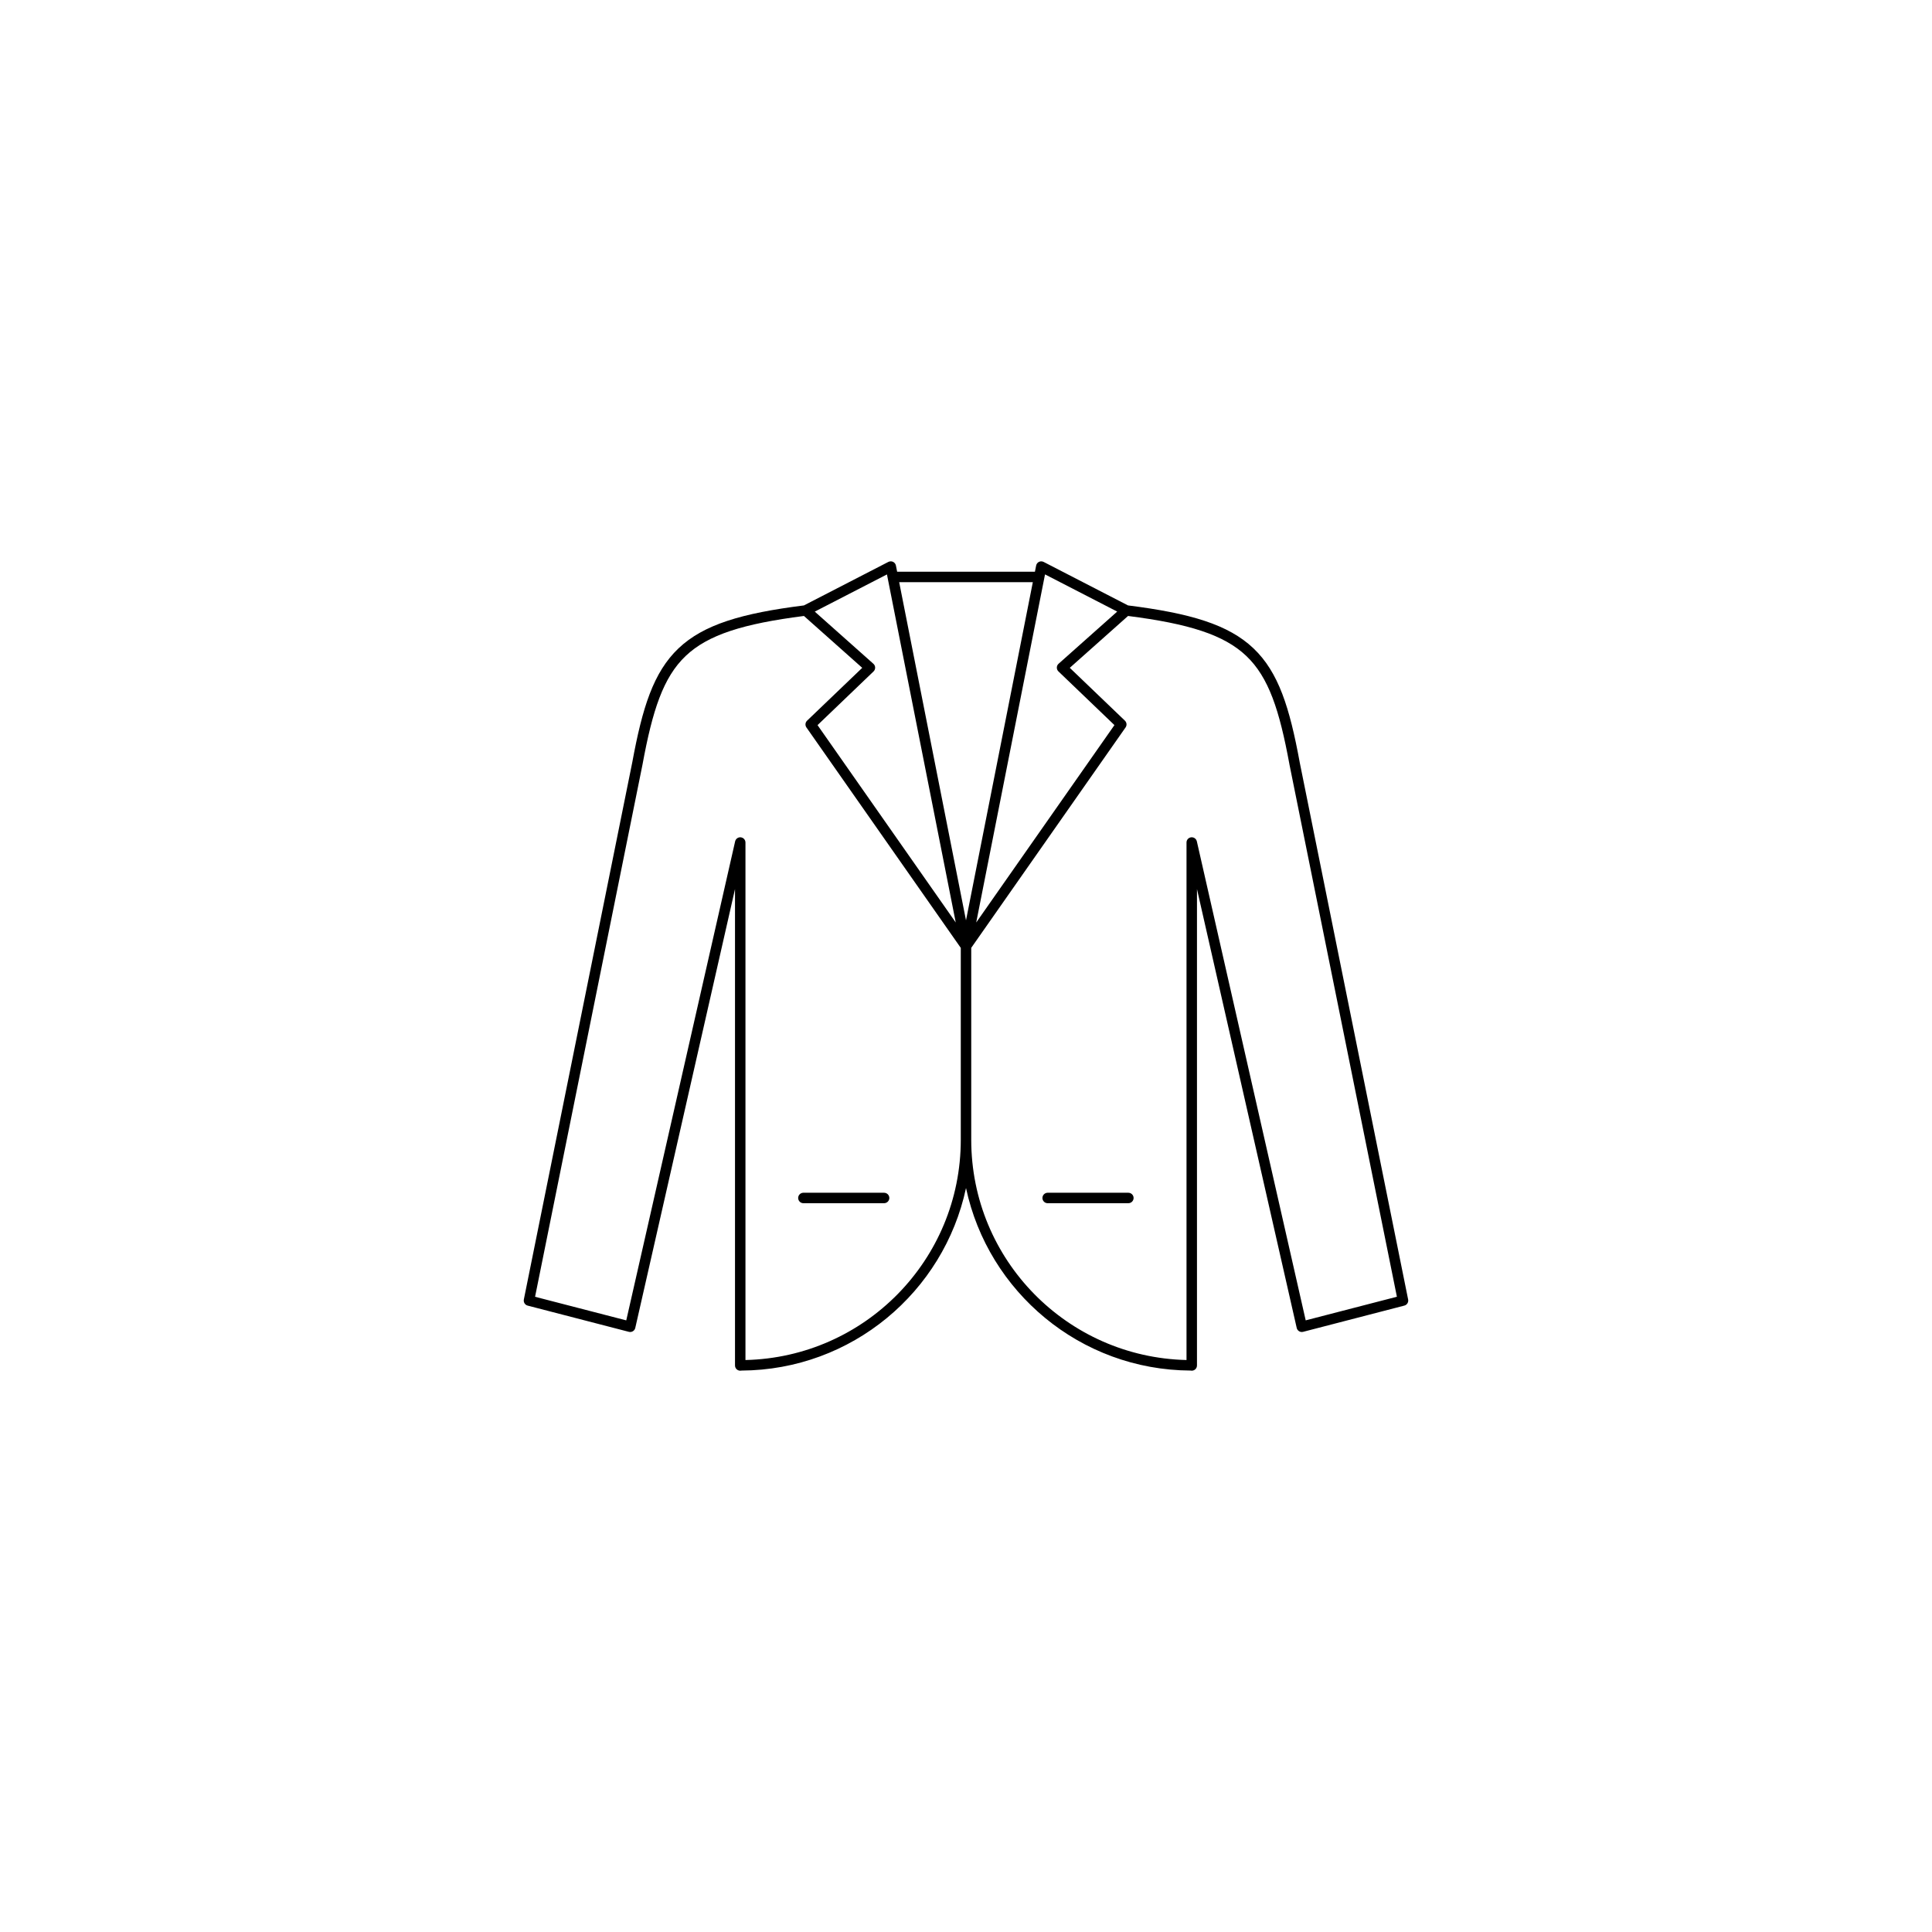 <?xml version="1.0" encoding="UTF-8"?>
<!-- Uploaded to: SVG Repo, www.svgrepo.com, Generator: SVG Repo Mixer Tools -->
<svg fill="#000000" width="800px" height="800px" version="1.1" viewBox="144 144 512 512" xmlns="http://www.w3.org/2000/svg">
 <path d="m380.02 292.76c-0.211 0.012-0.414 0.059-0.602 0.156-7.457 3.844-14.914 7.684-22.371 11.527-16.488 2.078-26.578 5.055-33.23 11.371-6.691 6.356-9.594 15.777-12.25 30.164l-28.746 142.41 0.004 0.004c-0.145 0.719 0.297 1.426 1.012 1.609l26.824 6.949c0.359 0.094 0.746 0.035 1.062-0.16 0.32-0.191 0.547-0.508 0.629-0.871l26.43-116.3v126.23c-0.004 0.422 0.184 0.828 0.516 1.094 0.328 0.266 0.766 0.367 1.18 0.273 29.262-0.145 53.652-20.844 59.523-48.375 5.871 27.527 30.25 48.219 59.508 48.371 0.414 0.094 0.852-0.004 1.184-0.27 0.328-0.266 0.52-0.668 0.516-1.094v-126.23l26.43 116.3c0.082 0.363 0.312 0.68 0.633 0.875 0.316 0.195 0.703 0.25 1.066 0.156l26.816-6.949h0.004c0.711-0.184 1.152-0.891 1.012-1.609l-28.746-142.41v-0.023c-2.656-14.375-5.559-23.793-12.246-30.145-6.656-6.32-16.746-9.293-33.246-11.371-7.453-3.84-14.902-7.68-22.355-11.523-0.203-0.109-0.434-0.16-0.664-0.156-0.648 0.02-1.199 0.477-1.324 1.113-0.109 0.543-0.215 1.09-0.324 1.633h-36.516c-0.105-0.543-0.215-1.09-0.324-1.633-0.133-0.66-0.723-1.133-1.395-1.113zm-0.969 3.461c6.078 30.746 12.152 61.496 18.23 92.246-12.207-17.434-24.414-34.867-36.625-52.301 4.945-4.742 9.891-9.484 14.84-14.227 0.582-0.559 0.566-1.496-0.039-2.031-5.18-4.609-10.359-9.219-15.535-13.824 6.375-3.285 12.754-6.57 19.129-9.855zm41.891 0c6.375 3.285 12.754 6.57 19.129 9.855-5.18 4.609-10.359 9.219-15.535 13.824-0.605 0.535-0.621 1.473-0.039 2.031 4.945 4.742 9.891 9.484 14.84 14.227-12.211 17.438-24.418 34.871-36.629 52.309 6.078-30.75 12.16-61.5 18.234-92.25zm-38.652 2.055h35.422c-5.906 29.875-11.805 59.754-17.711 89.629-5.906-29.875-11.805-59.75-17.711-89.629zm-25.238 8.961c5.148 4.582 10.301 9.164 15.449 13.746-4.871 4.668-9.746 9.336-14.617 14.004-0.492 0.473-0.566 1.238-0.172 1.797 13.637 19.473 27.27 38.945 40.906 58.418v50.859c0 31.805-25.41 57.625-57.062 58.363v-137.17c-0.012-0.695-0.539-1.277-1.234-1.355-0.695-0.078-1.336 0.375-1.5 1.055l-28.855 126.96-24.168-6.254 28.492-141.14 0.004-0.004v-0.031c2.633-14.246 5.449-22.98 11.434-28.664 5.906-5.609 15.25-8.531 31.328-10.582zm85.895 0c16.074 2.051 25.414 4.973 31.32 10.582 5.984 5.684 8.805 14.418 11.434 28.664v-0.004 0.031l28.492 141.14-24.168 6.258-28.852-126.96h-0.004c-0.16-0.676-0.805-1.129-1.5-1.051-0.691 0.074-1.223 0.656-1.23 1.355v137.17c-31.648-0.738-57.051-26.562-57.051-58.363v-50.871c13.633-19.469 27.266-38.938 40.898-58.406 0.395-0.559 0.32-1.32-0.172-1.797-4.871-4.668-9.738-9.336-14.609-14.004 5.148-4.582 10.297-9.164 15.445-13.746zm-86.094 152.86v-0.004c-0.371 0.016-0.719 0.176-0.969 0.449-0.25 0.273-0.379 0.637-0.363 1.004 0.02 0.367 0.184 0.715 0.461 0.961 0.273 0.25 0.637 0.375 1.004 0.355h21.289c0.371 0.004 0.727-0.141 0.992-0.398 0.266-0.262 0.414-0.617 0.414-0.984 0-0.371-0.148-0.727-0.414-0.988-0.266-0.258-0.621-0.402-0.992-0.398h-21.289-0.133zm64.73 0v-0.004c-0.371 0.016-0.719 0.18-0.969 0.453-0.246 0.273-0.375 0.633-0.359 1.004 0.02 0.367 0.188 0.715 0.461 0.961 0.273 0.246 0.637 0.371 1.008 0.352h21.289-0.004c0.371 0.004 0.73-0.141 0.992-0.398 0.266-0.262 0.414-0.617 0.414-0.984 0-0.371-0.148-0.727-0.414-0.988-0.262-0.258-0.621-0.402-0.992-0.398h-21.289 0.004-0.141z" fill-rule="evenodd"/>
</svg>